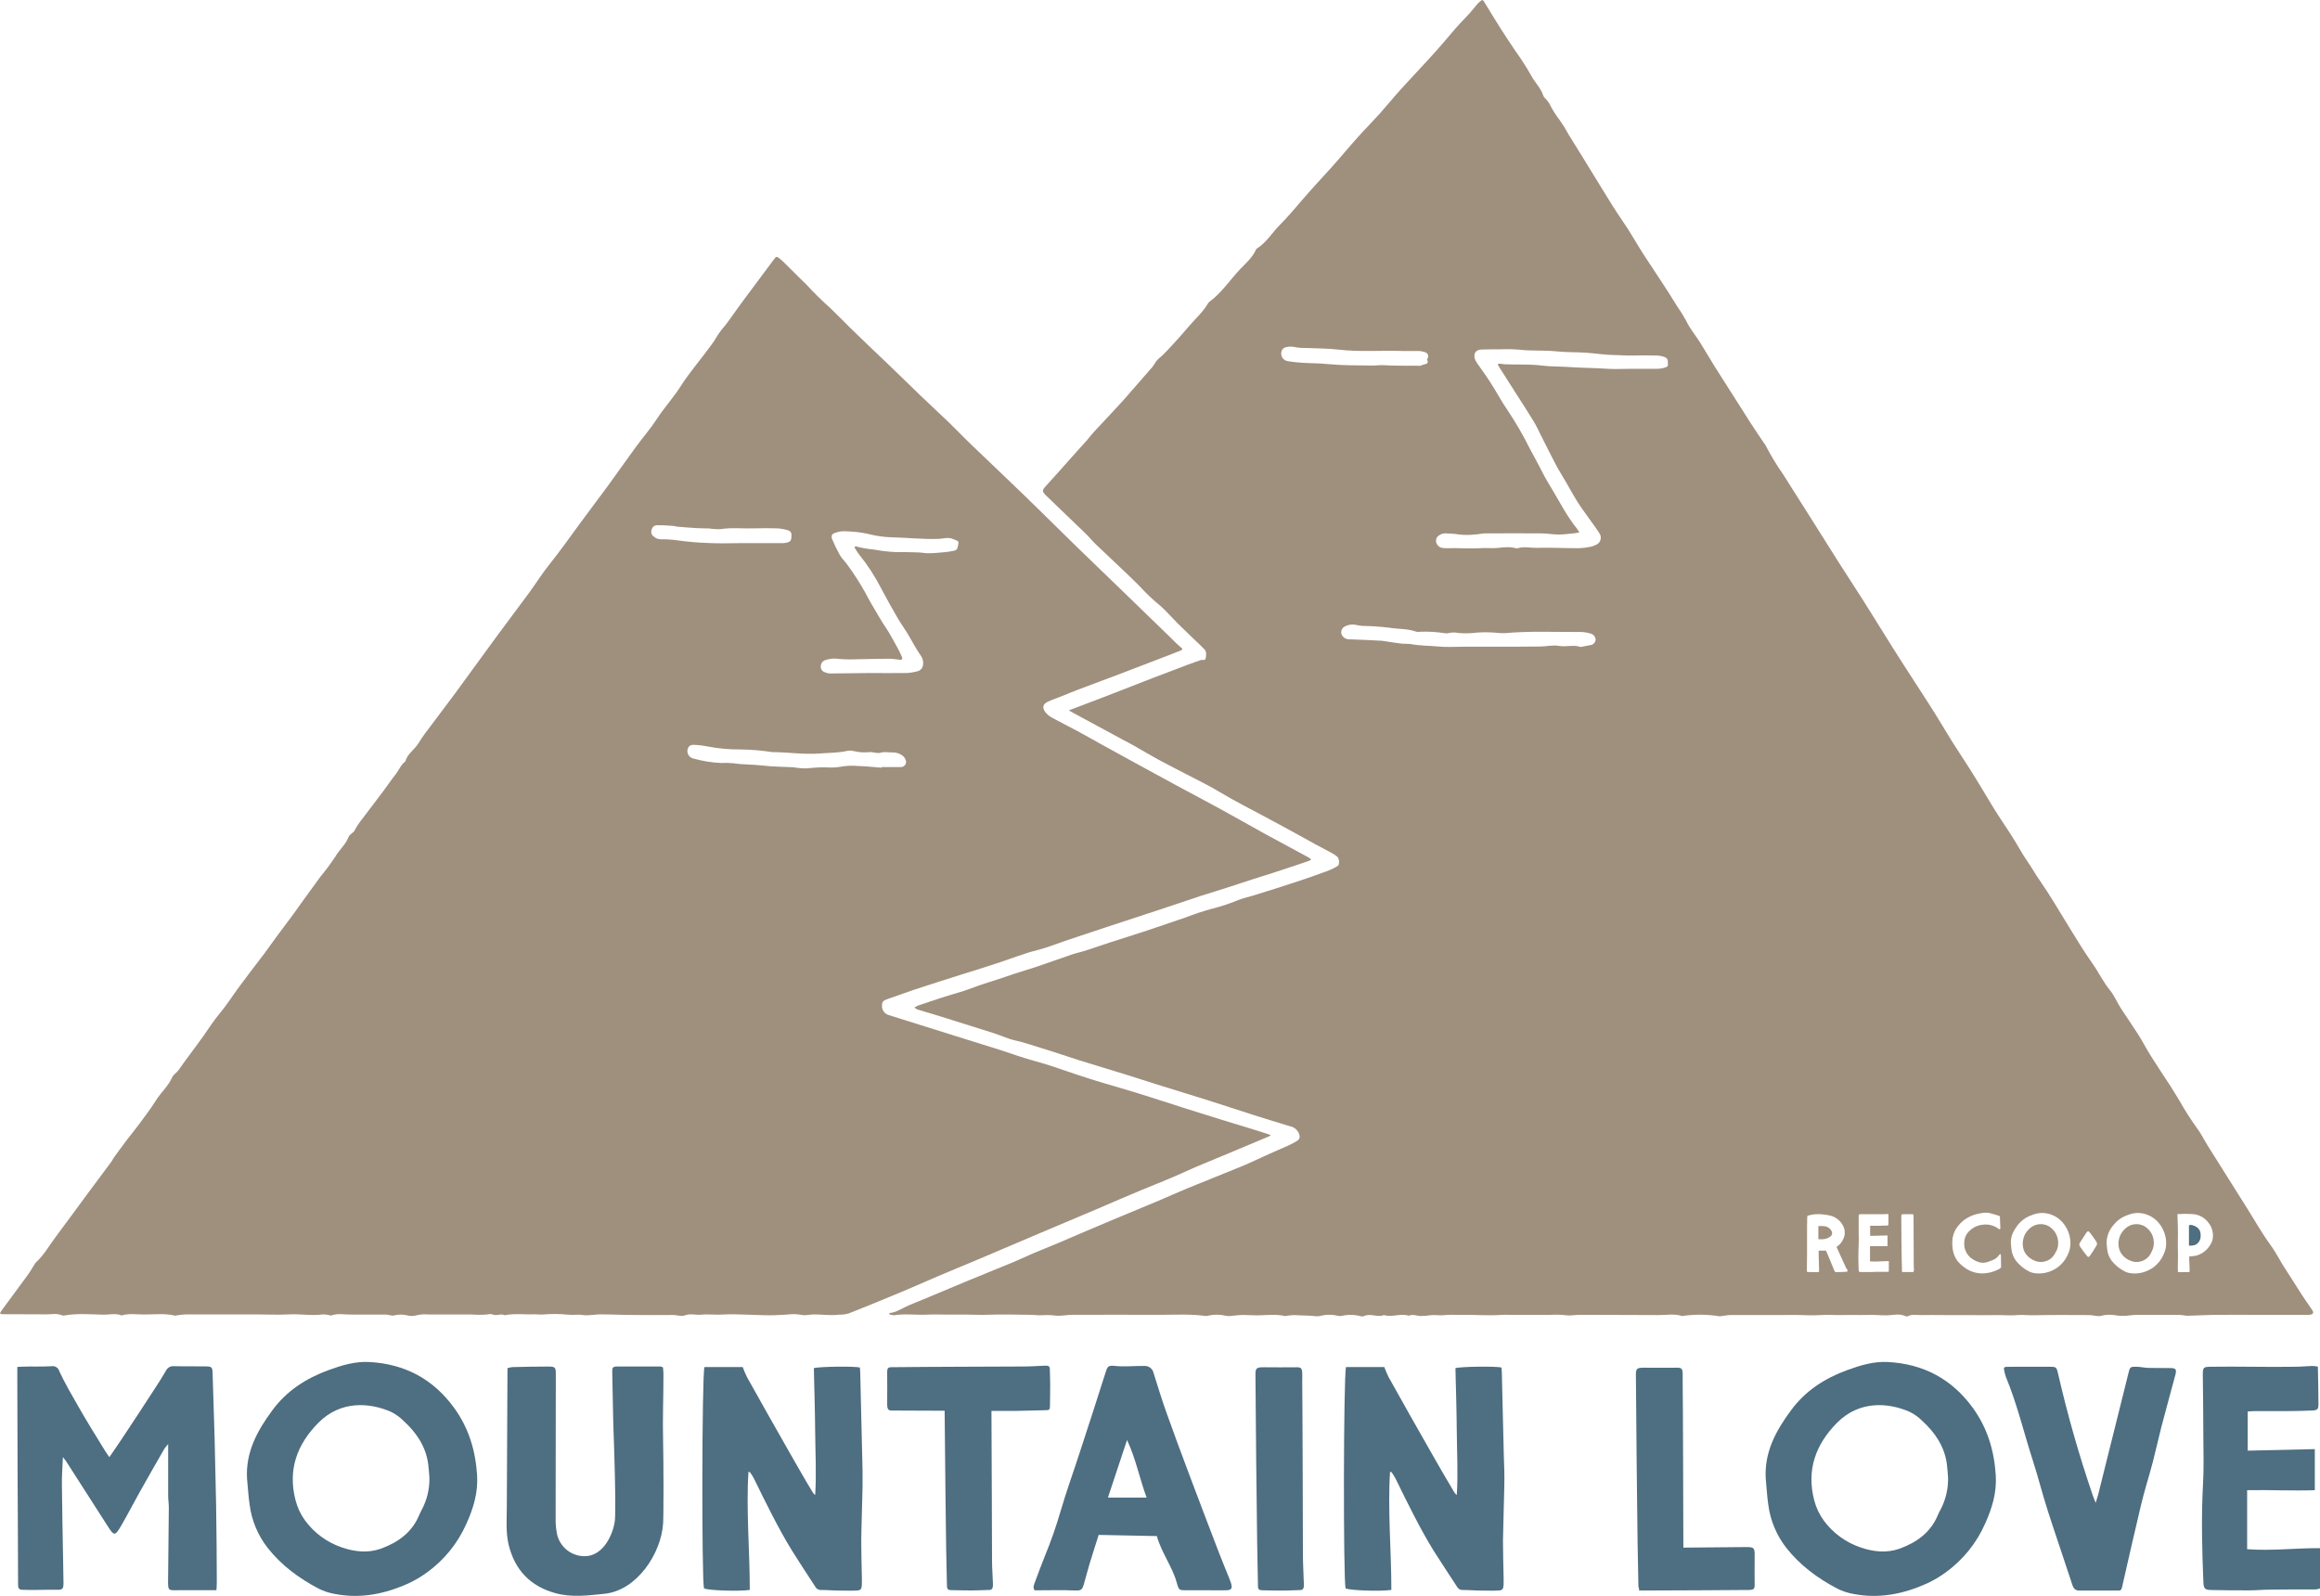 <svg width="564" height="388" viewBox="0 0 564 388" fill="none" xmlns="http://www.w3.org/2000/svg">
<g clip-path="url(#clip0_236_24452)">
<path d="M203.885 319.634C201.855 319.905 199.825 319.543 197.802 319.571C196.752 319.571 195.751 319.953 194.632 319.641C193.555 319.472 192.459 319.461 191.378 319.606C189.988 319.648 188.639 319.793 187.269 319.78C185.037 319.78 182.813 319.641 180.588 319.592C179.01 319.557 177.425 319.488 175.86 319.592C174.046 319.731 172.224 319.46 170.444 319.634C169.116 319.766 167.802 319.279 166.433 319.821C165.64 320.127 164.583 319.71 163.652 319.71C160.579 319.71 157.506 319.759 154.433 319.71C151.603 319.71 148.774 319.564 145.937 319.557C144.498 319.557 143.024 319.932 141.634 319.71C140.459 319.516 139.332 319.78 138.157 319.634C136.045 319.424 133.917 319.413 131.803 319.599C131.149 319.648 130.538 319.516 129.898 319.543C127.492 319.648 125.073 319.266 122.674 319.773C121.743 319.266 120.735 320.037 119.768 319.578C119.357 319.459 118.921 319.459 118.51 319.578C117.207 319.686 115.898 319.686 114.596 319.578C111.085 319.578 107.567 319.578 104.056 319.578C103.033 319.486 102.002 319.576 101.011 319.842C100.321 320 99.603 319.978 98.925 319.78C97.877 319.547 96.789 319.561 95.748 319.821C95.171 319.967 94.482 319.613 93.843 319.613C91.062 319.613 88.329 319.613 85.576 319.613C83.915 319.655 82.239 319.231 80.598 319.807C80.397 319.877 80.133 319.752 79.903 319.724C79.449 319.609 78.981 319.556 78.513 319.564C75.732 319.953 73.02 319.411 70.267 319.564C67.514 319.717 64.705 319.564 61.924 319.564H53.533C50.752 319.564 47.971 319.564 45.19 319.564C44.475 319.6 43.762 319.675 43.055 319.786C42.875 319.786 42.687 319.905 42.527 319.863C39.962 319.245 37.354 319.62 34.775 319.585C33.037 319.585 31.299 319.279 29.554 319.821C28.094 319.21 26.571 319.668 25.09 319.634C21.962 319.55 18.833 319.279 15.698 319.821C15.524 319.866 15.343 319.866 15.169 319.821C13.779 319.196 12.298 319.592 10.866 319.564C7.473 319.495 4.08 319.564 0.687 319.523C0.45 319.497 0.217 319.443 -0.008 319.363C0.08 319.137 0.189 318.921 0.319 318.717C2.474 315.779 4.657 312.855 6.799 309.91C7.41 309.062 7.918 308.146 8.481 307.263C8.577 307.109 8.691 306.967 8.822 306.84C10.755 305.062 11.999 302.756 13.563 300.693C16.157 297.22 18.687 293.747 21.253 290.274C23.218 287.626 25.185 284.979 27.155 282.335C27.329 282.092 27.426 281.801 27.6 281.557C28.643 280.12 29.686 278.668 30.764 277.251C31.709 276.001 32.724 274.806 33.656 273.542C35.046 271.604 36.569 269.701 37.827 267.659C39.086 265.617 40.893 264.117 41.86 261.929C42.158 261.234 42.965 260.811 43.41 260.172C45.329 257.393 47.435 254.719 49.396 251.955C50.675 250.149 51.857 248.26 53.269 246.572C55.097 244.398 56.592 241.995 58.281 239.73C59.971 237.466 61.563 235.341 63.238 233.174C64.629 231.417 65.859 229.583 67.18 227.805C68.501 226.027 69.961 224.082 71.352 222.207C72.047 221.241 72.742 220.255 73.437 219.282C74.911 217.24 76.385 215.191 77.88 213.17C79.172 211.616 80.379 209.993 81.495 208.308C82.483 206.593 84.075 205.308 84.77 203.411C84.888 203.099 85.249 202.877 85.507 202.62C85.764 202.363 86.021 202.265 86.132 202.029C86.719 200.919 87.418 199.872 88.218 198.904C89.891 196.709 91.558 194.505 93.217 192.291C94.225 190.951 95.15 189.548 96.2 188.235C97.006 187.221 97.43 185.922 98.536 185.137C99.029 183.241 100.795 182.262 101.748 180.678C102.7 179.095 103.833 177.636 104.967 176.143C106.892 173.552 108.867 170.996 110.779 168.391C114.151 163.8 117.481 159.174 120.853 154.583C123.411 151.11 126.039 147.638 128.598 144.165C130.259 141.9 131.747 139.497 133.499 137.309C136.169 133.975 138.623 130.496 141.147 127.051C143.344 124.05 145.61 121.098 147.807 118.091C150.102 114.944 152.326 111.749 154.628 108.61C156.261 106.373 158.104 104.283 159.606 101.977C161.441 99.15 163.714 96.67 165.536 93.816C167.677 90.447 170.354 87.418 172.697 84.168C173.285 83.429 173.812 82.644 174.275 81.82C174.859 80.883 175.521 79.998 176.257 79.174C177.647 77.375 178.891 75.493 180.24 73.673C182.917 70.047 185.635 66.45 188.319 62.831C188.66 62.372 188.938 62.365 189.327 62.713C189.716 63.06 190.022 63.22 190.3 63.518C191.962 65.151 193.603 66.797 195.257 68.436C195.473 68.651 195.723 68.832 195.918 69.061C197.831 71.147 199.85 73.134 201.967 75.013C203.6 76.569 205.151 78.202 206.764 79.785C209.864 82.827 213.021 85.793 216.184 88.815C218.75 91.273 221.287 93.767 223.832 96.226C226.126 98.421 228.462 100.574 230.749 102.775C232.529 104.498 234.226 106.297 236.033 108.019C240.413 112.235 244.842 116.403 249.208 120.633C253.574 124.863 257.871 129.155 262.223 133.392C265.588 136.67 268.988 139.921 272.36 143.185C276.341 147.033 280.315 150.886 284.283 154.743C285.229 155.66 286.125 156.618 287.14 157.452C287.662 157.883 287.342 158.049 287.043 158.146C285.778 158.674 284.499 159.154 283.219 159.647C279.597 161.036 275.982 162.425 272.36 163.814C268.96 165.099 265.546 166.356 262.154 167.641C260.812 168.148 259.491 168.711 258.163 169.239C257.009 169.704 255.82 170.1 254.687 170.628C253.553 171.156 253.296 172.073 254.123 173.135C254.531 173.654 255.037 174.088 255.611 174.413C257.648 175.538 259.741 176.566 261.799 177.671C263.69 178.692 265.56 179.754 267.444 180.803C270.42 182.442 273.4 184.082 276.385 185.721C279.646 187.499 282.899 189.284 286.167 191.048C289.699 192.958 293.259 194.827 296.783 196.751C300.51 198.793 304.202 200.918 307.907 202.953C308.484 203.28 309.075 203.571 309.659 203.891C312.547 205.447 315.427 207.007 318.301 208.572C318.462 208.682 318.611 208.807 318.746 208.947C318.619 209.074 318.474 209.182 318.315 209.267C316.744 209.808 315.166 210.329 313.587 210.85C312.287 211.288 310.987 211.725 309.68 212.149C307.984 212.691 306.273 213.212 304.57 213.761C302.533 214.413 300.503 215.101 298.459 215.761C296.248 216.456 294.023 217.15 291.819 217.845C288.475 218.942 285.152 220.088 281.815 221.192C277.115 222.741 272.401 224.269 267.702 225.825C264.754 226.798 261.813 227.798 258.865 228.784C256.612 229.541 254.395 230.444 252.093 231.021C249.069 231.778 246.191 232.924 243.25 233.903C240.031 234.98 236.777 235.987 233.517 237.001C229.714 238.216 225.869 239.418 222.108 240.668C220.071 241.363 218.061 242.106 216.024 242.801C214.682 243.252 214.425 243.495 214.411 244.586C214.405 245.067 214.552 245.539 214.833 245.931C215.113 246.323 215.511 246.616 215.969 246.766L235.234 252.809C237.785 253.608 240.344 254.379 242.881 255.192C245.662 256.081 248.402 257.109 251.224 257.873C254.047 258.637 256.675 259.505 259.366 260.443C263.189 261.776 267.062 262.985 270.955 264.103C276.844 265.798 282.656 267.715 288.482 269.583C294.044 271.361 299.641 273.056 305.217 274.765C306.301 275.098 307.372 275.459 308.45 275.793C308.616 275.854 308.779 275.926 308.936 276.008C308.814 276.102 308.684 276.186 308.547 276.258L297.284 280.988C294.142 282.315 290.964 283.558 287.87 284.982C284.512 286.531 281.071 287.857 277.657 289.267C273.847 290.844 270.065 292.49 266.262 294.129C263.134 295.453 259.998 296.775 256.856 298.095L252.9 299.769C247.885 301.904 242.872 304.036 237.862 306.166C234.504 307.59 231.125 308.944 227.767 310.396C224.59 311.743 221.433 313.174 218.242 314.48C214.272 316.133 210.296 317.772 206.291 319.342C205.507 319.55 204.697 319.649 203.885 319.634ZM211.234 163.634C214.258 163.634 217.29 163.668 220.321 163.634C221.276 163.591 222.224 163.437 223.144 163.175C223.492 163.067 223.799 162.855 224.025 162.569C224.251 162.282 224.385 161.934 224.409 161.571C224.461 161.15 224.426 160.724 224.306 160.318C224.187 159.912 223.985 159.534 223.714 159.209C223.13 158.376 222.629 157.487 222.108 156.605C221.586 155.722 221.065 154.736 220.502 153.826C219.751 152.611 218.903 151.444 218.186 150.208C216.845 147.881 215.517 145.54 214.272 143.158C212.739 140.164 210.901 137.336 208.787 134.719C208.429 134.236 208.099 133.732 207.8 133.211C207.778 133.166 207.767 133.116 207.767 133.066C207.767 133.015 207.778 132.965 207.8 132.92C207.846 132.886 207.899 132.863 207.956 132.851C208.012 132.839 208.07 132.839 208.126 132.85C209.514 133.229 210.934 133.48 212.367 133.6C214.135 133.933 215.924 134.142 217.721 134.226C219.542 134.226 221.357 134.226 223.171 134.309C223.999 134.309 224.819 134.524 225.646 134.51C226.947 134.51 228.247 134.378 229.547 134.26C230.315 134.192 231.079 134.078 231.834 133.92C232.147 133.85 232.571 133.691 232.675 133.448C232.869 132.95 232.986 132.425 233.023 131.892C233.023 131.767 232.856 131.551 232.71 131.475C232.342 131.294 231.945 131.162 231.563 131.01C230.478 130.572 229.373 130.94 228.288 131.01C224.416 131.162 220.571 130.711 216.713 130.628C215.04 130.584 213.376 130.365 211.749 129.975C210.361 129.627 208.947 129.394 207.521 129.28C206.096 129.197 204.622 128.954 203.218 129.495C202.905 129.614 202.481 129.704 202.328 129.947C202.242 130.106 202.191 130.282 202.178 130.463C202.164 130.644 202.19 130.825 202.252 130.996C202.825 132.365 203.474 133.701 204.198 134.996C204.747 135.92 205.589 136.663 206.18 137.559C207.698 139.652 209.09 141.832 210.351 144.088C211.345 145.998 212.437 147.846 213.549 149.714C213.966 150.444 214.418 151.145 214.863 151.854C215.308 152.562 215.718 153.118 216.101 153.771C216.879 155.118 217.637 156.477 218.374 157.848C218.714 158.482 219.02 159.134 219.292 159.8C219.417 160.119 219.292 160.445 218.896 160.418C218.006 160.355 217.116 160.147 216.226 160.154C213.083 160.154 209.969 160.272 206.805 160.313C205.852 160.329 204.898 160.292 203.948 160.202C202.754 160.008 201.53 160.135 200.402 160.57C200.136 160.704 199.913 160.91 199.758 161.164C199.603 161.418 199.523 161.711 199.526 162.008C199.507 162.304 199.582 162.599 199.742 162.849C199.903 163.099 200.139 163.291 200.416 163.397C200.959 163.652 201.556 163.769 202.154 163.738L211.234 163.634ZM214.3 186.652V186.499C215.871 186.499 217.45 186.499 219.021 186.499C219.201 186.495 219.378 186.454 219.541 186.378C219.704 186.301 219.849 186.191 219.967 186.055C220.084 185.918 220.171 185.759 220.223 185.586C220.274 185.414 220.289 185.232 220.265 185.054C220.142 184.533 219.852 184.067 219.438 183.727C218.713 183.181 217.822 182.899 216.914 182.929C216.01 182.97 215.037 182.727 214.21 182.977C213.202 183.29 212.34 182.797 211.387 182.859C210.067 183.005 208.732 182.913 207.445 182.588C206.913 182.457 206.357 182.457 205.825 182.588C203.739 183.054 201.591 183.005 199.471 183.179C195.661 183.491 191.879 182.915 188.083 182.859C187.962 182.87 187.841 182.87 187.721 182.859C185.117 182.454 182.487 182.236 179.851 182.206C177.269 182.225 174.691 181.992 172.155 181.512C170.982 181.27 169.791 181.128 168.595 181.088C168.39 181.078 168.185 181.109 167.992 181.181C167.8 181.253 167.624 181.363 167.476 181.505C167.294 181.742 167.174 182.02 167.124 182.314C167.075 182.609 167.098 182.91 167.192 183.194C167.286 183.477 167.447 183.733 167.663 183.94C167.878 184.147 168.141 184.298 168.428 184.38C170.677 185.026 172.994 185.404 175.332 185.506C176.324 185.449 177.319 185.47 178.307 185.568C180.692 185.929 183.091 185.846 185.468 186.131C187.846 186.415 190.384 186.415 192.838 186.54C193.019 186.54 193.193 186.61 193.373 186.624C194.196 186.757 195.029 186.822 195.862 186.818C197.447 186.693 199.033 186.533 200.625 186.547C201.783 186.656 202.95 186.626 204.101 186.457C205.57 186.169 207.074 186.094 208.564 186.235C210.462 186.29 212.381 186.499 214.3 186.652ZM180.574 132.045H189.654C190.076 132.067 190.5 132.051 190.919 131.996C192.247 131.753 192.4 131.475 192.407 130.114C192.439 129.844 192.367 129.572 192.208 129.352C192.048 129.132 191.811 128.98 191.545 128.926C190.745 128.679 189.919 128.523 189.084 128.461C187.151 128.398 185.211 128.405 183.278 128.461C180.574 128.551 177.863 128.211 175.158 128.648C174.228 128.684 173.296 128.626 172.377 128.474C171.348 128.426 170.291 128.474 169.29 128.398C167.677 128.301 166.064 128.162 164.458 128.03C164.284 128.03 164.118 127.891 163.944 127.884C162.553 127.801 161.163 127.662 159.807 127.697C159.48 127.68 159.159 127.783 158.903 127.986C158.647 128.189 158.474 128.479 158.417 128.801C158.301 129.098 158.291 129.426 158.388 129.729C158.486 130.033 158.685 130.294 158.952 130.468C159.439 130.909 160.081 131.142 160.739 131.114C162.053 131.102 163.366 131.188 164.667 131.371C167.161 131.724 169.672 131.94 172.189 132.017C174.998 132.177 177.793 132.045 180.574 132.045Z" fill="#9F8F7D"/>
<path d="M498.702 298.609C498.474 298.383 498.211 298.196 497.924 298.053C497.183 297.675 496.343 297.538 495.521 297.663C494.699 297.788 493.937 298.167 493.342 298.748C492.676 299.346 492.189 300.117 491.934 300.975C491.679 301.833 491.666 302.745 491.896 303.609C492.013 304.073 492.218 304.509 492.501 304.894C493.087 305.678 493.896 306.266 494.823 306.582C495.606 306.889 496.471 306.914 497.27 306.652C497.805 306.494 498.298 306.221 498.716 305.853C499.134 305.485 499.466 305.029 499.689 304.519C499.746 304.416 499.809 304.316 499.877 304.221C500.203 303.605 500.366 302.917 500.35 302.22C500.35 301.929 500.35 301.637 500.273 301.345C500.096 300.274 499.538 299.303 498.702 298.609Z" fill="#9F8F7D"/>
<path d="M444.83 298.727C444.037 297.97 443.05 298.074 442.049 298.102V301.262C442.671 301.348 443.304 301.312 443.912 301.158C444.254 301.062 444.576 300.907 444.865 300.7C444.99 300.629 445.099 300.534 445.186 300.419C445.272 300.304 445.333 300.172 445.365 300.032C445.397 299.892 445.4 299.747 445.372 299.606C445.344 299.465 445.288 299.331 445.205 299.213C445.104 299.034 444.978 298.87 444.83 298.727Z" fill="#9F8F7D"/>
<path d="M562.095 318.487C561.253 317.237 560.377 316.015 559.55 314.751C558.306 312.841 557.131 310.875 555.865 308.979C554.475 306.944 553.453 304.728 551.993 302.728C549.907 299.873 548.183 296.782 546.299 293.795C543.11 288.73 539.923 283.666 536.739 278.605C535.814 277.133 535.064 275.528 534.007 274.16C532.539 272.116 531.186 269.992 529.954 267.798C529.175 266.52 528.403 265.242 527.597 263.985C526.032 261.568 524.419 259.185 522.89 256.747C521.819 255.039 520.895 253.226 519.81 251.517C518.42 249.343 516.946 247.245 515.555 245.085C514.651 243.696 514.019 242.064 512.962 240.786C511.279 238.737 510.181 236.348 508.651 234.201C506.635 231.361 504.835 228.367 503.006 225.401C500.642 221.574 498.39 217.671 495.817 213.976C494.747 212.448 493.85 210.808 492.779 209.28C491.708 207.752 490.784 206.016 489.797 204.418C488.107 201.64 486.209 199.015 484.527 196.243C482.107 192.25 479.75 188.221 477.164 184.324C475.342 181.574 473.59 178.777 471.908 175.934C469.822 172.461 467.57 169.065 465.373 165.648C463.655 162.966 461.896 160.306 460.214 157.611C457.815 153.812 455.486 149.971 453.081 146.179C450.995 142.928 448.909 139.726 446.824 136.455C444.439 132.711 442.096 128.953 439.732 125.196C437.646 121.904 435.561 118.597 433.475 115.319C431.854 113.008 430.396 110.587 429.109 108.075C429.013 107.922 428.904 107.778 428.782 107.644C427.718 106.054 426.627 104.477 425.591 102.865C424.416 101.06 423.297 99.212 422.115 97.392C420.377 94.649 418.639 91.926 416.887 89.175C415.656 87.203 414.502 85.189 413.264 83.223C412.152 81.459 410.762 79.834 409.899 77.958C409.216 76.716 408.464 75.513 407.647 74.353C405.13 70.186 402.356 66.178 399.707 62.094C397.893 59.316 396.301 56.343 394.375 53.607C392.588 51.051 390.996 48.356 389.348 45.709C387.923 43.424 386.532 41.118 385.121 38.819C383.863 36.777 382.59 34.749 381.332 32.707C380.693 31.505 379.978 30.345 379.191 29.234C378.198 27.966 377.343 26.598 376.639 25.15C376.388 24.753 376.097 24.383 375.77 24.046C375.582 23.817 375.304 23.622 375.221 23.351C374.609 21.372 373.038 19.976 372.12 18.17C370.969 16.151 369.709 14.196 368.345 12.315C367.156 10.509 365.939 8.724 364.778 6.89C363.388 4.709 362.06 2.486 360.704 0.285C360.496 -0.056 360.245 -0.049 360.009 0.194C359.734 0.408 359.474 0.64 359.23 0.889C358.368 1.882 357.569 2.973 356.651 3.882C354.683 5.89 352.862 8.015 351.089 10.134C348.565 13.127 345.84 15.947 343.198 18.837C342.065 20.08 340.904 21.295 339.791 22.559C338.283 24.275 336.837 26.032 335.307 27.748C333.576 29.665 331.754 31.492 330.037 33.416C327.833 35.874 325.734 38.43 323.523 40.882C321.312 43.334 318.969 45.807 316.793 48.356C314.93 50.544 313.073 52.745 311.05 54.773C309.194 56.642 307.845 59.003 305.544 60.434C305.446 60.508 305.369 60.606 305.321 60.719C304.487 62.587 302.937 63.928 301.588 65.331C299.023 68.019 296.985 71.214 293.94 73.437C293.801 73.553 293.688 73.698 293.607 73.86C292.397 75.944 290.534 77.534 288.997 79.368C287.683 80.938 286.307 82.452 284.93 83.959C284.054 84.918 283.171 85.876 282.212 86.738C281.585 87.201 281.06 87.787 280.668 88.46C280.335 89.029 279.928 89.552 279.458 90.016C277.489 92.285 275.512 94.552 273.528 96.816C272.659 97.802 271.762 98.761 270.865 99.726C269.197 101.518 267.507 103.303 265.846 105.109C265.276 105.727 264.789 106.415 264.233 107.047C262.995 108.436 261.73 109.825 260.485 111.214C258.4 113.541 256.356 115.889 254.228 118.202C253.338 119.188 253.303 119.445 254.228 120.396C254.485 120.66 254.743 120.91 255.007 121.16C257.969 124.001 260.937 126.828 263.885 129.69C264.782 130.558 265.568 131.551 266.471 132.412C269.948 135.739 273.486 138.976 276.9 142.366C278.153 143.741 279.481 145.046 280.877 146.276C281.679 146.914 282.447 147.593 283.178 148.311C284.193 149.318 285.132 150.395 286.154 151.416C288.066 153.305 290.026 155.16 291.966 157.028C292.278 157.313 292.575 157.615 292.856 157.931C293.377 158.556 293.21 159.32 293.113 160.015C293.016 160.709 292.32 160.334 291.91 160.487C290.895 160.855 289.873 161.181 288.865 161.563C285.964 162.656 283.064 163.761 280.168 164.877C275.996 166.488 271.825 168.12 267.653 169.739C265.262 170.662 262.863 171.558 260.464 172.468L259.853 172.684C259.999 172.781 260.138 172.899 260.291 172.989L272.909 179.817C273.751 180.275 274.613 180.699 275.447 181.171C277.533 182.359 279.618 183.595 281.704 184.741C283.79 185.887 286.147 187.04 288.358 188.214C291.138 189.659 293.919 190.992 296.596 192.618C299.989 194.646 303.5 196.431 306.976 198.292C309.722 199.772 312.475 201.23 315.201 202.744C318.072 204.342 320.95 205.926 323.863 207.454C324.289 207.684 324.691 207.954 325.066 208.259C325.602 208.697 325.713 210.239 325.212 210.531C324.509 210.97 323.766 211.345 322.994 211.649C320.582 212.538 318.162 213.406 315.722 214.212C312.1 215.413 308.457 216.559 304.821 217.685C303.625 218.067 302.387 218.31 301.226 218.754C299.137 219.628 296.985 220.345 294.788 220.9C292.557 221.504 290.359 222.228 288.205 223.068C285.097 224.116 281.996 225.193 278.881 226.228C275.885 227.221 272.868 228.159 269.843 229.138C267.862 229.791 265.894 230.479 263.906 231.118C262.828 231.458 261.709 231.687 260.638 232.048C257.767 233.021 254.923 234.063 252.045 235.028C249.501 235.875 246.907 236.605 244.397 237.494C241.658 238.452 238.836 239.23 236.145 240.272C233.802 241.168 231.355 241.779 228.97 242.55C226.982 243.189 225.007 243.863 223.033 244.537C222.777 244.649 222.531 244.782 222.296 244.933C222.503 245.129 222.737 245.295 222.991 245.426C224.917 246.023 226.857 246.565 228.782 247.162C233.042 248.482 237.299 249.82 241.554 251.177C243.369 251.76 245.121 252.615 246.97 253.003C249.139 253.469 251.197 254.24 253.303 254.865C256.335 255.768 259.31 256.831 262.342 257.775C266.152 258.97 269.989 260.102 273.785 261.283C276.233 262.04 278.652 262.852 281.113 263.616C285.389 264.95 289.672 266.249 293.933 267.596C297.569 268.742 301.185 269.958 304.821 271.111C307.72 272.035 310.633 272.917 313.546 273.806C314.015 273.889 314.457 274.083 314.837 274.37C315.216 274.657 315.522 275.03 315.729 275.459C316.063 276.258 316.07 276.89 315.382 277.341C314.673 277.79 313.932 278.185 313.164 278.522C311.599 279.216 310 279.911 308.429 280.606C306.295 281.557 304.202 282.592 302.047 283.488C297.639 285.315 293.189 287.051 288.775 288.864C286.355 289.857 283.977 290.948 281.565 291.969C277.873 293.525 274.168 295.053 270.441 296.602C267.897 297.662 265.359 298.736 262.828 299.824C261.062 300.574 259.317 301.359 257.551 302.096C255.466 302.971 253.38 303.79 251.294 304.672C249.647 305.367 248.041 306.159 246.393 306.846C242.743 308.361 239.079 309.819 235.429 311.326C231.779 312.834 228.031 314.431 224.305 315.98C222.88 316.577 221.42 317.112 220.029 317.793C218.847 318.376 217.728 319.078 216.379 319.224C216.266 319.261 216.16 319.317 216.066 319.39C216.164 319.453 216.247 319.557 216.351 319.585C216.683 319.71 217.034 319.773 217.387 319.772C220.127 319.328 222.88 319.772 225.619 319.62C227.19 319.522 228.768 319.62 230.347 319.62H235.179C236.708 319.62 238.238 319.717 239.781 319.661C243.257 319.529 246.733 319.613 250.244 319.661C251.315 319.661 252.393 319.842 253.449 319.758C254.521 319.692 255.596 319.727 256.662 319.863C257.955 319.995 259.29 319.675 260.61 319.668C267.695 319.668 274.786 319.613 281.871 319.668C285.646 319.668 289.435 319.432 293.196 319.96C293.377 319.957 293.555 319.924 293.725 319.863C295.077 319.557 296.481 319.557 297.834 319.863C298.18 319.945 298.535 319.982 298.89 319.974C299.968 319.897 301.039 319.717 302.116 319.696C303.507 319.696 304.897 319.835 306.253 319.786C308.297 319.724 310.341 319.495 312.371 319.96C312.606 319.96 312.84 319.928 313.066 319.863C313.715 319.766 314.371 319.724 315.027 319.738C316.668 319.883 318.315 319.8 319.956 320.015C320.316 320.055 320.679 320.025 321.027 319.925C322.43 319.567 323.9 319.567 325.303 319.925C325.59 319.977 325.884 319.977 326.172 319.925C327.699 319.574 329.289 319.603 330.802 320.009C331.027 320.089 331.272 320.089 331.497 320.009C333.103 319.189 334.813 320.377 336.413 319.731C338.422 320.328 340.473 319.244 342.475 319.883C343.434 319.481 344.352 319.883 345.256 319.96C346.23 319.935 347.203 319.859 348.169 319.731C349.205 319.675 350.255 319.883 351.298 319.731C352.646 319.571 354.03 319.731 355.4 319.696C358.549 319.613 361.698 319.904 364.848 319.696C366.113 319.613 367.392 319.696 368.665 319.696H376.486C377.813 319.601 379.146 319.617 380.47 319.745C381.742 319.967 382.931 319.654 384.162 319.668C390.495 319.724 396.836 319.668 403.17 319.731C405.088 319.731 407.028 319.349 408.919 319.96C411.952 319.515 415.036 319.538 418.062 320.029C418.181 320.03 418.301 320.013 418.416 319.981C419.181 319.89 419.953 319.731 420.724 319.717C422.81 319.717 424.84 319.717 426.905 319.717C428.97 319.717 431.028 319.717 433.086 319.717C435.144 319.717 437.257 319.668 439.343 319.772C441.429 319.877 443.368 319.599 445.385 319.696C446.893 319.772 448.416 319.696 449.924 319.696C451.433 319.696 452.838 319.752 454.291 319.696C455.744 319.64 457.225 319.814 458.705 319.793C460.186 319.772 461.785 319.272 463.28 320.009C463.449 320.078 463.639 320.078 463.808 320.009C464.844 319.467 465.95 319.758 467.02 319.731C468.953 319.675 470.893 319.731 472.833 319.731H478.652C480.654 319.731 482.656 319.793 484.652 319.731C486.647 319.668 488.448 319.911 490.353 319.731C491.694 319.62 493.05 319.807 494.413 319.772C498.932 319.675 503.451 319.71 507.97 319.731C508.916 319.731 509.924 320.14 510.751 319.925C511.856 319.619 513.014 319.563 514.144 319.758C515.241 319.952 516.361 319.98 517.467 319.842C517.988 319.793 518.51 319.696 519.031 319.696C522.66 319.696 526.294 319.696 529.933 319.696C530.586 319.696 531.233 319.911 531.879 319.897C534.021 319.849 536.162 319.703 538.303 319.675C541.995 319.64 545.694 319.675 549.386 319.675C553.39 319.675 557.388 319.675 561.385 319.675C562.345 319.585 562.56 319.182 562.095 318.487ZM322.591 88.502C320.603 88.3 318.628 88.335 316.654 88.203C315.457 88.136 314.264 88.007 313.08 87.814C312.787 87.776 312.508 87.668 312.265 87.501C312.022 87.333 311.822 87.11 311.682 86.85C311.543 86.591 311.467 86.301 311.461 86.006C311.455 85.711 311.519 85.419 311.648 85.154C311.784 84.851 312.033 84.614 312.343 84.494C313.016 84.278 313.73 84.219 314.429 84.32C315.486 84.546 316.567 84.642 317.648 84.605C320.227 84.73 322.835 84.703 325.393 85.001C330.579 85.605 335.766 85.154 340.952 85.335C342.343 85.383 343.664 85.3 345.027 85.335C345.502 85.365 345.97 85.464 346.417 85.626C346.562 85.659 346.699 85.723 346.816 85.814C346.934 85.906 347.029 86.022 347.096 86.155C347.162 86.288 347.198 86.435 347.201 86.584C347.204 86.732 347.174 86.88 347.112 87.015C347.05 87.182 346.897 87.397 346.952 87.508C347.307 88.238 346.952 88.46 346.299 88.585C345.958 88.676 345.623 88.789 345.298 88.925C342.962 88.925 340.64 88.925 338.345 88.877C337.532 88.877 336.718 88.773 335.905 88.773C335.092 88.773 334.223 88.905 333.381 88.877C329.829 88.828 326.199 88.856 322.591 88.502ZM387.881 155.653C387.829 155.971 387.671 156.263 387.433 156.481C387.194 156.699 386.889 156.83 386.567 156.854L384.252 157.299C382.521 156.681 380.776 157.361 378.954 157.028C377.515 156.771 375.965 157.174 374.463 157.188C372.44 157.188 370.417 157.236 368.394 157.229C366.37 157.222 364.146 157.229 362.025 157.229H355.845C353.759 157.229 351.673 157.389 349.664 157.188C347.474 156.965 345.263 157.028 343.08 156.611C342.385 156.479 341.557 156.563 340.8 156.486C339.374 156.34 337.963 156.083 336.545 155.875C336.315 155.832 336.083 155.802 335.849 155.785C333.256 155.66 330.67 155.507 328.077 155.43C327.716 155.454 327.356 155.377 327.035 155.209C326.715 155.041 326.448 154.789 326.262 154.479C326.061 154.131 326.004 153.719 326.103 153.33C326.202 152.941 326.448 152.605 326.79 152.395C327.684 151.867 328.749 151.707 329.759 151.951C330.217 152.056 330.682 152.128 331.15 152.166C333.311 152.201 335.469 152.345 337.615 152.597C339.847 152.979 342.169 152.791 344.345 153.597C344.644 153.646 344.95 153.646 345.249 153.597C347.209 153.52 349.172 153.632 351.11 153.93C351.527 154.015 351.959 153.998 352.368 153.882C353.056 153.737 353.766 153.737 354.454 153.882C356.012 154.028 357.582 153.998 359.133 153.791C360.673 153.686 362.219 153.702 363.756 153.84C364.414 153.912 365.076 153.947 365.738 153.944C371.995 153.375 378.217 153.687 384.461 153.652C385.24 153.689 386.011 153.827 386.755 154.062C387.095 154.163 387.392 154.374 387.6 154.662C387.807 154.95 387.914 155.298 387.902 155.653H387.881ZM404.331 89.488C403.807 89.611 403.27 89.672 402.732 89.669C400.646 89.669 398.491 89.669 396.37 89.669C394.555 89.669 392.727 89.78 390.919 89.669C387.735 89.433 384.53 89.467 381.36 89.231C379.191 89.071 377.008 89.162 374.873 88.884C371.849 88.488 368.832 88.703 365.835 88.564C365.474 88.564 365.14 88.46 364.758 88.432C364.539 88.427 364.321 88.438 364.104 88.467C364.167 88.681 364.251 88.888 364.354 89.085C365.675 91.169 367.017 93.253 368.338 95.336C369.826 97.656 371.327 99.969 372.76 102.317C373.455 103.428 373.99 104.609 374.581 105.79C375.77 108.123 376.917 110.485 378.141 112.805C378.954 114.34 379.879 115.819 380.755 117.319C381.631 118.82 382.507 120.445 383.459 121.959C384.245 123.223 385.135 124.418 385.997 125.633C386.929 126.953 387.916 128.238 388.778 129.586C388.957 129.822 389.077 130.098 389.129 130.39C389.182 130.682 389.165 130.982 389.079 131.266C388.994 131.55 388.843 131.81 388.638 132.025C388.434 132.24 388.182 132.403 387.902 132.503C387.525 132.692 387.125 132.834 386.713 132.926C385.782 133.126 384.835 133.246 383.884 133.288C380.407 133.288 376.994 133.1 373.559 133.197C372.064 133.239 370.57 132.815 369.082 133.26C368.854 133.319 368.615 133.319 368.387 133.26C366.377 132.704 364.382 133.378 362.387 133.26C360.544 133.169 358.716 133.392 356.88 133.329C355.045 133.267 353.251 133.26 351.437 133.281C350.456 133.281 349.678 133.086 349.233 132.107C349.103 131.837 349.058 131.534 349.102 131.238C349.147 130.942 349.28 130.667 349.483 130.447C349.739 130.194 350.043 129.994 350.378 129.859C350.712 129.724 351.069 129.657 351.43 129.662C352.5 129.78 353.564 129.724 354.656 129.94C355.979 130.093 357.316 130.093 358.639 129.94C359.474 129.905 360.301 129.683 361.135 129.676C365.62 129.676 370.104 129.641 374.588 129.676C375.979 129.676 377.411 129.947 378.822 129.954C380.081 129.954 381.346 129.787 382.597 129.669C383.049 129.627 383.501 129.53 383.946 129.454C383.739 129.082 383.506 128.724 383.251 128.384C380.95 125.529 379.295 122.279 377.425 119.146C376.528 117.66 375.631 116.18 374.852 114.625C373.921 112.749 372.878 110.929 371.898 109.068C370.328 105.91 368.563 102.853 366.614 99.913C365.07 97.712 363.833 95.322 362.366 93.044C361.539 91.731 360.614 90.481 359.731 89.203C359.318 88.689 358.957 88.136 358.653 87.55C358.055 86.106 358.653 85.022 360.141 84.98C361.629 84.939 363.249 84.925 364.799 84.925C366.313 84.864 367.829 84.894 369.339 85.015C372.363 85.376 375.409 85.105 378.377 85.425C380.79 85.682 383.195 85.585 385.594 85.751C387.992 85.918 390.37 86.321 392.762 86.328C394.006 86.328 395.251 86.474 396.495 86.439C398.618 86.393 400.739 86.393 402.857 86.439C403.508 86.478 404.149 86.611 404.762 86.835C404.987 86.923 405.178 87.083 405.303 87.29C405.429 87.498 405.483 87.74 405.457 87.981C405.568 89.05 405.519 89.182 404.351 89.488H404.331ZM448.715 309.222L446.525 309.298C446.121 309.298 446.087 309.298 445.927 308.909C445.301 307.381 444.905 306.437 444.272 304.902C444.154 304.603 444.008 304.311 443.89 304.061H442.124C442.124 304.499 442.124 304.902 442.124 305.298C442.159 306.652 442.193 307.527 442.228 308.882C442.228 309.264 442.193 309.298 441.832 309.298C441.137 309.298 440.4 309.298 439.684 309.264C439.266 309.264 439.253 309.264 439.253 308.833C439.253 307.444 439.287 306.576 439.294 305.2C439.294 303.561 439.294 301.929 439.294 300.29C439.294 298.859 439.294 297.386 439.343 295.956C439.343 295.615 439.343 295.594 439.704 295.497C440.836 295.187 442.018 295.107 443.181 295.261C443.695 295.324 444.217 295.386 444.724 295.497C445.438 295.639 446.111 295.941 446.69 296.382C447.27 296.822 447.741 297.389 448.068 298.039C448.334 298.545 448.472 299.107 448.472 299.678C448.472 300.25 448.334 300.812 448.068 301.318C447.741 302.065 447.196 302.697 446.504 303.13C446.5 303.172 446.5 303.214 446.504 303.255C447.255 304.909 448.008 306.559 448.763 308.208C448.937 308.576 448.909 308.34 449.083 308.701C449.257 309.062 449.125 309.208 448.715 309.222ZM459.178 309.159C459.093 309.194 459.005 309.217 458.914 309.229C457.948 309.229 456.981 309.229 456.008 309.229C455.591 309.229 455.174 309.27 454.756 309.27C453.95 309.27 453.143 309.27 452.344 309.27C451.955 309.27 451.864 309.18 451.85 308.798C451.746 306.73 451.746 304.657 451.85 302.589C451.906 301.609 451.85 300.623 451.85 299.637C451.85 298.387 451.85 296.956 451.85 295.706C451.85 295.261 451.892 295.219 452.33 295.212C454.103 295.212 455.883 295.212 457.656 295.212C458.01 295.212 458.351 295.178 458.726 295.164C458.845 295.171 458.964 295.184 459.081 295.205C459.081 296.004 459.122 296.789 459.081 297.581C459.081 297.9 459.011 297.956 458.671 297.97C458.135 297.97 457.6 297.97 457.058 298.012H455.048C454.916 298.012 454.784 298.012 454.638 298.012V300.47L458.865 300.373V302.964C457.475 303.012 456.029 302.964 454.603 302.964V306.68C456.133 306.798 457.628 306.603 459.185 306.617L459.178 309.159ZM465.046 309.27C464.566 309.27 464.351 309.27 463.941 309.27C463.53 309.27 463.078 309.27 462.647 309.27C462.439 309.27 462.369 309.215 462.362 309.013C462.362 308.104 462.362 307.201 462.314 306.291C462.265 305.381 462.209 297.373 462.209 295.872C462.209 295.872 462.209 295.817 462.209 295.782C462.209 295.282 462.209 295.199 462.759 295.205C463.454 295.205 464.149 295.205 464.844 295.205C465.115 295.205 465.178 295.275 465.192 295.567C465.192 295.733 465.192 295.907 465.192 296.074C465.192 297.72 465.234 306.284 465.234 306.965C465.234 307.645 465.234 308.131 465.289 308.715C465.255 308.902 465.31 309.27 465.046 309.27ZM486.334 308.305C486.233 308.402 486.115 308.479 485.987 308.534C484.626 309.275 483.093 309.642 481.544 309.597C480.058 309.524 478.631 308.99 477.463 308.069C476.851 307.639 476.303 307.125 475.836 306.541C475.236 305.704 474.849 304.734 474.71 303.714C474.564 302.775 474.564 301.819 474.71 300.88C474.89 299.859 475.33 298.902 475.989 298.102C476.321 297.672 476.694 297.274 477.101 296.914C478.336 295.904 479.82 295.245 481.398 295.004C482.125 294.822 482.882 294.789 483.623 294.907C484.422 295.094 485.201 295.372 485.987 295.601C486.054 295.623 486.111 295.668 486.149 295.727C486.187 295.787 486.203 295.858 486.195 295.928C486.195 296.81 486.272 297.699 486.293 298.581C486.293 298.692 486.216 298.796 486.181 298.908C486.083 298.874 485.987 298.832 485.896 298.783C485.344 298.364 484.715 298.058 484.044 297.883C483.374 297.708 482.675 297.667 481.989 297.761C481.307 297.834 480.645 298.032 480.035 298.345C478.541 299.199 477.505 300.394 477.512 302.2C477.469 302.988 477.64 303.774 478.007 304.473C478.374 305.172 478.924 305.76 479.597 306.173C480.05 306.474 480.544 306.708 481.064 306.867C481.788 307.076 482.558 307.054 483.268 306.805C483.727 306.652 484.172 306.471 484.61 306.277C485.115 306.061 485.552 305.713 485.875 305.27C485.973 305.138 486.091 305.02 486.265 304.818C486.334 304.938 486.388 305.067 486.425 305.2C486.425 306.117 486.466 307.034 486.473 307.979C486.46 308.099 486.412 308.212 486.334 308.305ZM502.658 305.096C502.119 306.314 501.268 307.368 500.19 308.152C499.817 308.421 499.419 308.653 499.001 308.847C497.565 309.552 495.94 309.781 494.364 309.5C494.015 309.437 493.676 309.328 493.356 309.173C492.11 308.553 491.012 307.672 490.137 306.589C489.531 305.806 489.142 304.876 489.011 303.895C488.934 303.346 488.9 302.79 488.851 302.241C488.754 300.574 489.498 299.227 490.436 297.949C491.34 296.763 492.58 295.877 493.996 295.407C494.807 295.063 495.68 294.89 496.561 294.9C497.613 294.931 498.643 295.209 499.568 295.711C500.493 296.213 501.287 296.925 501.887 297.789C502.776 299.039 503.278 300.522 503.333 302.054C503.369 303.109 503.137 304.155 502.658 305.096ZM509.52 303.068C509.076 303.845 508.589 304.596 508.06 305.318C507.803 305.68 507.65 305.68 507.365 305.374C507.08 305.068 505.975 303.568 505.724 303.158C505.588 303.018 505.506 302.835 505.493 302.64C505.481 302.445 505.538 302.252 505.655 302.096C506.162 301.283 506.684 300.47 507.212 299.692C507.539 299.227 507.72 299.248 508.074 299.692L508.964 300.894C510.077 302.436 509.875 302.436 509.52 303.068ZM525.935 305.096C525.393 306.314 524.54 307.369 523.46 308.152C523.087 308.422 522.689 308.655 522.271 308.847C520.834 309.552 519.21 309.781 517.634 309.5C517.287 309.437 516.95 309.327 516.633 309.173C515.385 308.552 514.285 307.671 513.407 306.589C512.8 305.807 512.414 304.876 512.288 303.895C512.204 303.346 512.176 302.79 512.121 302.241C512.116 300.667 512.679 299.143 513.706 297.949C514.611 296.765 515.851 295.879 517.265 295.407C518.077 295.063 518.95 294.891 519.831 294.9C520.883 294.931 521.913 295.209 522.838 295.711C523.763 296.213 524.557 296.925 525.156 297.789C526.045 299.04 526.549 300.522 526.609 302.054C526.638 303.108 526.406 304.153 525.935 305.096ZM537.935 301.082C537.847 301.657 537.631 302.205 537.302 302.686C536.92 303.337 536.411 303.904 535.806 304.355C535.2 304.806 534.511 305.131 533.777 305.311C533.36 305.409 532.693 305.416 532.234 305.471C532.178 305.919 532.178 306.371 532.234 306.819C532.234 307.353 532.29 308.416 532.317 308.951C532.317 309.125 532.317 309.277 532.06 309.284C531.212 309.284 530.364 309.284 529.467 309.284C529.356 307.763 529.536 305.777 529.467 304.27C529.397 302.762 529.467 301.262 529.467 299.762C529.467 298.262 529.383 296.727 529.342 295.178C530.596 295.094 531.855 295.094 533.11 295.178C533.832 295.235 534.534 295.443 535.171 295.787C535.808 296.132 536.366 296.605 536.809 297.178C537.259 297.714 537.591 298.338 537.785 299.011C537.979 299.683 538.03 300.388 537.935 301.082Z" fill="#9F8F7D"/>
<path d="M533.007 297.873C532.726 297.786 532.425 297.786 532.145 297.873V302.832C532.703 302.903 533.271 302.829 533.792 302.617C534.109 302.441 534.38 302.194 534.582 301.895C534.785 301.596 534.915 301.253 534.96 300.894C535.141 299.317 534.599 298.366 533.007 297.873Z" fill="#4E6E81"/>
<path d="M521.972 298.609C521.745 298.382 521.482 298.194 521.193 298.053C520.453 297.675 519.612 297.538 518.79 297.663C517.968 297.788 517.206 298.167 516.612 298.748C515.946 299.346 515.459 300.117 515.204 300.975C514.948 301.833 514.935 302.745 515.165 303.609C515.288 304.072 515.495 304.508 515.777 304.894C516.359 305.68 517.167 306.268 518.092 306.582C518.875 306.889 519.741 306.914 520.54 306.652C521.075 306.494 521.57 306.222 521.989 305.854C522.408 305.485 522.741 305.03 522.966 304.519C523.009 304.404 523.063 304.292 523.126 304.186C523.451 303.57 523.616 302.882 523.606 302.186C523.606 301.894 523.564 301.602 523.529 301.31C523.349 300.253 522.797 299.295 521.972 298.609Z" fill="#9F8F7D"/>
<path d="M52.707 384.923C52.707 385.423 52.651 385.93 52.61 386.617C49.648 386.617 46.791 386.617 43.933 386.617C40.707 386.666 40.839 386.951 40.867 383.749C40.916 378.401 40.999 371.83 41.041 366.475C41.041 365.558 40.888 364.641 40.881 363.697C40.881 360.015 40.881 356.334 40.881 352.653V351.097C40.557 351.444 40.258 351.813 39.984 352.201C37.898 355.799 35.861 359.39 33.831 363.002C32.337 365.662 30.953 368.385 29.416 371.017C27.977 373.476 27.699 373.434 26.239 371.135C22.884 365.885 19.507 360.617 16.11 355.334C15.936 355.063 15.72 354.82 15.289 354.264C15.192 356.654 15.025 358.689 15.046 360.717C15.101 366.815 15.233 372.914 15.338 379.012C15.338 380.679 15.435 383.221 15.435 384.888C15.435 386.277 15.206 386.555 13.85 386.52C11.027 386.458 8.212 386.652 5.396 386.52C4.701 386.52 4.395 386.138 4.395 385.416C4.395 377.303 4.311 367.975 4.284 359.863C4.256 351.75 4.228 343.922 4.207 335.865C4.207 334.733 4.207 333.594 4.207 332.337L5.424 332.274C7.788 332.184 10.151 332.316 12.508 332.17C12.922 332.095 13.35 332.18 13.704 332.406C14.059 332.633 14.315 332.985 14.42 333.393C15.811 336.358 17.319 338.949 18.939 341.776C21.025 345.478 23.319 349.083 25.53 352.722C25.822 353.202 26.163 353.66 26.587 354.271C27.602 352.785 28.554 351.437 29.465 350.055C32.246 345.888 34.995 341.7 37.711 337.491C38.621 336.101 39.511 334.712 40.346 333.247C40.521 332.888 40.802 332.591 41.151 332.396C41.501 332.201 41.901 332.117 42.299 332.156C44.892 332.226 47.486 332.156 50.072 332.212C51.393 332.212 51.636 332.413 51.678 333.663C51.859 338.956 52.023 344.246 52.172 349.534C52.311 354.938 52.431 360.342 52.533 365.746C52.596 369.086 52.624 372.427 52.658 375.761C52.686 378.401 52.7 382.269 52.707 384.923Z" fill="#4E6E81"/>
<path d="M113.379 370.47C111.302 375.179 108.01 379.254 103.841 382.277C102.402 383.329 100.863 384.237 99.245 384.986C93.537 387.556 87.593 388.751 81.343 387.521C79.995 387.284 78.688 386.854 77.463 386.243C72.687 383.729 68.425 380.596 65.025 376.276C62.676 373.251 61.178 369.655 60.687 365.858C60.381 363.774 60.263 361.607 60.054 359.475C59.693 353.05 62.55 347.834 66.186 342.916C69.663 338.165 74.411 335.095 79.91 333.095C83.129 331.921 86.369 330.949 89.818 331.143C98.418 331.629 105.259 335.248 110.376 342.256C113.984 347.215 115.618 352.744 115.986 358.724C116.244 362.892 115.083 366.733 113.379 370.47ZM104.39 359.273C104.292 358.148 104.244 357.016 104.091 355.904C103.5 351.619 101.192 348.264 98.098 345.444C97.217 344.561 96.198 343.826 95.081 343.27C89.922 340.992 82.844 340.423 77.407 345.91C72.131 351.23 69.948 357.419 71.846 364.753C72.305 366.54 73.1 368.223 74.189 369.712C76.434 372.752 79.56 375.029 83.143 376.234C86.265 377.311 89.519 377.624 92.592 376.526C96.714 375.04 100.198 372.574 101.943 368.275C102.123 367.837 102.346 367.413 102.568 366.997C103.822 364.618 104.449 361.96 104.39 359.273Z" fill="#4E6E81"/>
<path d="M161.205 350.695C161.323 355.474 161.344 368.594 161.205 370.386C160.732 377.748 154.802 386.687 146.995 387.486C142.983 387.896 138.978 388.438 134.995 387.333C128.884 385.646 125.136 381.673 123.641 375.526C122.946 372.525 123.19 369.469 123.21 366.42C123.21 362.739 123.37 334.386 123.37 332.643C123.752 332.516 124.146 332.428 124.545 332.379C127.486 332.31 130.42 332.247 133.361 332.247C134.953 332.247 135.134 332.476 135.12 334.074C135.071 340.228 135.12 363.329 135.078 369.365C135.065 370.632 135.188 371.896 135.447 373.136C135.839 374.743 136.802 376.154 138.155 377.106C139.509 378.059 141.162 378.489 142.809 378.318C146.696 377.839 148.948 373.331 149.456 369.872C149.831 367.295 149.24 349.931 149.171 348.479C149.025 345.194 148.913 335.81 148.837 333.567C148.802 332.525 148.997 332.247 149.942 332.24C153.516 332.24 157.082 332.24 160.656 332.24C160.76 332.24 160.865 332.33 161.17 332.462C161.205 332.907 161.296 333.456 161.289 334.004C161.296 340.137 161.052 344.597 161.205 350.695Z" fill="#4E6E81"/>
<path d="M209.692 361.502C209.622 365.35 209.414 370.754 209.372 374.602C209.372 377.478 209.462 380.353 209.518 383.236C209.518 383.93 209.553 384.625 209.518 385.319C209.462 386.375 209.247 386.667 208.176 386.708C206.744 386.771 205.298 386.708 203.859 386.708C202.42 386.708 200.988 386.549 199.555 386.576C199.264 386.585 198.977 386.508 198.73 386.355C198.483 386.202 198.286 385.979 198.165 385.715C196.315 382.867 194.431 380.041 192.638 377.158C189.349 371.886 186.026 365.073 183.287 359.474C183.016 358.966 182.712 358.476 182.376 358.009C182.327 357.939 182.195 357.919 181.959 357.8C181.347 367.017 182.299 377.339 182.272 386.556C179.449 386.945 172.538 386.688 171.148 386.208C170.564 383.972 170.626 334.637 171.252 332.372H180.554C180.859 333.205 181.208 334.021 181.597 334.817C185.004 340.895 188.404 346.972 191.866 353.015C193.667 356.154 195.599 359.572 197.477 362.676C197.651 362.992 197.887 363.268 198.172 363.489C198.506 358.446 198.214 353.07 198.172 348.07C198.13 343.069 197.963 337.651 197.852 332.636C199.11 332.24 207.641 332.136 209.045 332.476C209.045 332.824 209.115 333.213 209.122 333.595C209.289 340.214 209.456 347.174 209.602 353.786C209.678 356.314 209.734 358.919 209.692 361.502Z" fill="#4E6E81"/>
<path d="M255.251 341.839C255.251 342.582 255.091 342.839 254.521 342.853C251.969 342.923 249.411 342.971 246.873 343.034C246.178 343.034 243.981 343.034 241.026 343.034C241.096 353.821 241.151 377.318 241.165 379.471C241.179 381.624 241.304 382.423 241.367 384.611C241.367 385.173 241.596 386.556 240.574 386.556C238.725 386.604 237.918 386.674 236.319 386.681C234.72 386.688 232.975 386.632 231.307 386.611C230.507 386.611 230.229 386.403 230.208 385.646C230.139 382.249 230.083 380.277 230.02 376.887C229.965 374.241 229.728 353.418 229.645 342.992C224.271 342.992 219.307 342.944 217.569 342.944H217.311C215.921 342.978 215.65 342.895 215.678 340.985C215.712 338.533 215.678 336.081 215.678 333.623C215.678 332.657 215.879 332.435 216.693 332.393C217.172 332.393 217.652 332.393 218.125 332.393C222.762 332.317 246.908 332.247 248.813 332.233C250.461 332.233 252.101 332.108 253.749 332.046C254.173 332.046 255.216 331.838 255.216 332.782C255.251 334.498 255.299 335.241 255.306 336.727C255.313 338.214 255.265 340.297 255.251 341.839Z" fill="#4E6E81"/>
<path d="M298.106 386.638C296.667 386.68 295.228 386.638 293.789 386.638C292.057 386.638 290.312 386.638 288.602 386.638C286.607 386.638 286.6 386.687 286.044 384.687C284.994 380.922 282.345 377.463 281.232 373.463L267.091 373.178C266.32 375.637 265.555 377.977 264.839 380.332C264.338 381.978 263.949 383.659 263.448 385.305C263.135 386.319 262.913 386.764 261.481 386.694C258.213 386.548 254.938 386.652 251.546 386.652C251.01 386.048 251.358 385.326 251.601 384.652C252.401 382.492 253.193 380.332 254.062 378.199C255.505 374.69 256.758 371.105 257.817 367.461C259.277 362.433 261.091 357.515 262.683 352.535C264.727 346.249 266.744 340.123 268.739 333.782C269.24 332.184 269.386 331.92 271.124 332.101C273.467 332.351 275.837 332.052 278.194 332.101C278.713 332.07 279.226 332.228 279.639 332.544C280.051 332.86 280.335 333.315 280.44 333.823C281.413 336.893 282.387 340.137 283.471 343.172C285.251 348.155 287.075 353.121 288.943 358.071C291.418 364.635 293.768 370.837 296.284 377.38C297.049 379.373 297.87 381.332 298.662 383.312C298.871 383.846 299.107 384.374 299.267 384.923C299.649 386.215 299.364 386.604 298.106 386.638ZM278.75 364.1C277.019 359.467 276.157 354.723 273.988 350.104L269.344 364.1H278.75Z" fill="#4E6E81"/>
<path d="M316.174 386.583C314.324 386.631 313.518 386.708 311.919 386.715C310.32 386.722 308.582 386.666 306.913 386.645C306.107 386.645 305.828 386.43 305.815 385.645C305.738 382.172 305.682 378.644 305.62 375.15C305.557 371.823 305.217 340.713 305.21 335.011C305.21 334.893 305.21 334.775 305.21 334.657C305.168 332.719 305.265 332.386 307.295 332.42C309.944 332.469 312.593 332.42 315.249 332.42C316.292 332.42 316.528 332.691 316.577 333.809C316.612 334.462 316.577 335.115 316.577 335.768C316.66 342.123 316.737 375.192 316.744 377.803C316.744 380.054 316.883 382.311 316.952 384.569C316.987 385.159 317.196 386.583 316.174 386.583Z" fill="#4E6E81"/>
<path d="M365.697 361.502C365.635 365.35 365.426 370.754 365.378 374.602C365.378 377.478 365.475 380.353 365.524 383.236C365.524 383.93 365.565 384.625 365.524 385.319C365.468 386.375 365.252 386.667 364.182 386.708C362.75 386.771 361.303 386.708 359.864 386.708C358.425 386.708 356.993 386.549 355.561 386.576C355.27 386.585 354.983 386.508 354.736 386.355C354.488 386.202 354.292 385.979 354.17 385.715C352.321 382.867 350.437 380.041 348.608 377.158C345.32 371.886 341.99 365.073 339.257 359.474C338.984 358.967 338.68 358.478 338.347 358.009C338.298 357.939 338.166 357.919 337.929 357.8C337.318 367.017 338.263 377.339 338.242 386.556C335.413 386.945 328.509 386.688 327.119 386.208C326.535 383.972 326.597 334.637 327.223 332.372H336.532C336.837 333.205 337.185 334.021 337.575 334.817C340.982 340.895 344.374 346.972 347.844 353.015C349.644 356.154 351.577 359.572 353.454 362.676C353.626 362.993 353.863 363.27 354.149 363.489C354.483 358.446 354.191 353.07 354.149 348.07C354.108 343.069 353.941 337.651 353.823 332.636C355.088 332.24 363.612 332.136 365.023 332.476C365.023 332.824 365.093 333.213 365.099 333.595C365.259 340.214 365.433 347.174 365.579 353.786C365.697 356.314 365.76 358.919 365.697 361.502Z" fill="#4E6E81"/>
<path d="M426.565 378.095C426.523 380.513 426.565 382.957 426.565 385.361C426.565 386.312 426.3 386.528 425.209 386.576C424.576 386.576 423.943 386.576 423.311 386.576C419.605 386.625 408.857 386.666 398.463 386.701C398.463 386.548 398.463 386.403 398.463 386.257C398.34 386.047 398.284 385.805 398.303 385.562C398.227 382.173 398.171 378.776 398.108 375.387C398.046 372.164 397.705 340.568 397.698 335.039C397.698 334.928 397.698 334.81 397.698 334.699C397.656 332.817 397.747 332.49 399.784 332.525C402.433 332.573 405.082 332.525 407.73 332.525C408.773 332.525 409.017 332.789 409.065 333.872C409.065 334.504 409.065 335.143 409.065 335.775C409.142 341.297 409.211 369.024 409.232 376.269C415.858 376.199 421.67 376.137 424.027 376.137H424.375C426.28 376.13 426.599 376.213 426.565 378.095Z" fill="#4E6E81"/>
<path d="M482.573 370.47C480.495 375.179 477.203 379.254 473.034 382.277C471.595 383.329 470.056 384.237 468.438 384.986C462.731 387.556 456.786 388.751 450.536 387.521C449.188 387.284 447.881 386.854 446.657 386.243C441.88 383.729 437.618 380.596 434.219 376.276C431.871 373.25 430.374 369.654 429.88 365.858C429.575 363.774 429.456 361.607 429.255 359.475C428.886 353.05 431.744 347.834 435.38 342.916C438.856 338.165 443.604 335.095 449.104 333.095C452.323 331.921 455.563 330.949 459.011 331.143C467.611 331.629 474.459 335.248 479.576 342.256C483.178 347.215 484.811 352.744 485.18 358.724C485.437 362.892 484.276 366.733 482.573 370.47ZM473.583 359.273C473.486 358.148 473.437 357.016 473.284 355.904C472.693 351.619 470.385 348.264 467.298 345.444C466.413 344.562 465.392 343.828 464.274 343.27C459.115 340.992 452.038 340.423 446.601 345.91C441.331 351.23 439.148 357.419 441.039 364.753C441.498 366.54 442.293 368.223 443.382 369.712C445.629 372.75 448.754 375.027 452.337 376.234C455.458 377.311 458.712 377.624 461.785 376.526C465.908 375.04 469.391 372.574 471.136 368.275C471.323 367.837 471.534 367.411 471.769 366.997C473.017 364.617 473.641 361.959 473.583 359.273Z" fill="#4E6E81"/>
<path d="M528.834 334.282C527.708 338.505 526.54 342.714 525.435 346.944C524.698 349.785 524.086 352.653 523.349 355.487C522.417 359.05 521.263 362.565 520.436 366.135C518.858 372.733 517.356 379.415 515.847 386.027C515.8 386.19 515.737 386.348 515.66 386.5C515.493 386.576 515.34 386.708 515.187 386.708C511.961 386.708 508.805 386.708 505.579 386.708C504.522 386.708 504.119 386.298 503.792 385.319C501.873 379.408 499.78 373.386 497.875 367.475C496.554 363.37 495.505 359.182 494.184 355.077C491.994 348.291 490.367 341.325 487.621 334.719C487.409 334.108 487.257 333.478 487.169 332.837C487.157 332.778 487.157 332.717 487.171 332.659C487.185 332.6 487.211 332.545 487.248 332.498C487.285 332.45 487.332 332.411 487.385 332.383C487.439 332.356 487.498 332.34 487.558 332.337C488.865 332.261 489.873 332.337 490.902 332.295C493.148 332.295 495.393 332.295 497.639 332.295C499.885 332.295 499.899 332.198 500.316 333.935C502.625 344.006 505.461 353.95 508.812 363.725C508.958 364.148 509.138 364.558 509.458 365.385C509.736 364.482 509.931 363.94 510.07 363.391C511.803 356.473 513.53 349.553 515.249 342.631C515.986 339.679 516.73 336.72 517.453 333.768C517.787 332.379 517.891 332.268 519.33 332.295C520.304 332.295 521.27 332.545 522.244 332.573C524.03 332.629 525.817 332.573 527.597 332.615C528.953 332.608 529.196 332.928 528.834 334.282Z" fill="#4E6E81"/>
<path d="M564.008 376.401V386.181C563.678 386.303 563.335 386.386 562.986 386.431C559.245 386.431 555.498 386.431 551.757 386.486C550.144 386.486 548.538 386.66 546.891 386.66C543.783 386.66 540.675 386.66 537.561 386.577C536.066 386.577 535.718 386.222 535.656 384.764C535.322 377.061 535.12 368.49 535.565 360.78C535.781 356.995 535.663 353.182 535.642 349.382C535.642 344.52 535.558 339.026 535.51 334.192C535.51 332.484 535.67 332.324 537.359 332.296C544.214 332.185 551.062 332.414 557.917 332.296C559.308 332.296 560.698 332.15 562.089 332.102C562.555 332.121 563.02 332.172 563.479 332.254C563.535 335.345 563.625 338.387 563.625 341.423C563.625 342.652 563.347 342.881 562.033 342.937C559.947 343.034 557.862 343.062 555.776 343.083C553.183 343.083 550.596 343.083 548.003 343.083C547.496 343.083 546.995 343.145 546.425 343.18V352.696L562.742 352.32V362.308C557.298 362.503 551.806 362.19 546.286 362.308V376.651C552.209 377.103 557.987 376.359 564.008 376.401Z" fill="#4E6E81"/>
</g>
<defs>
<clipPath id="clip0_236_24452">
<rect width="564" height="388" fill="white"/>
</clipPath>
</defs>
</svg>
